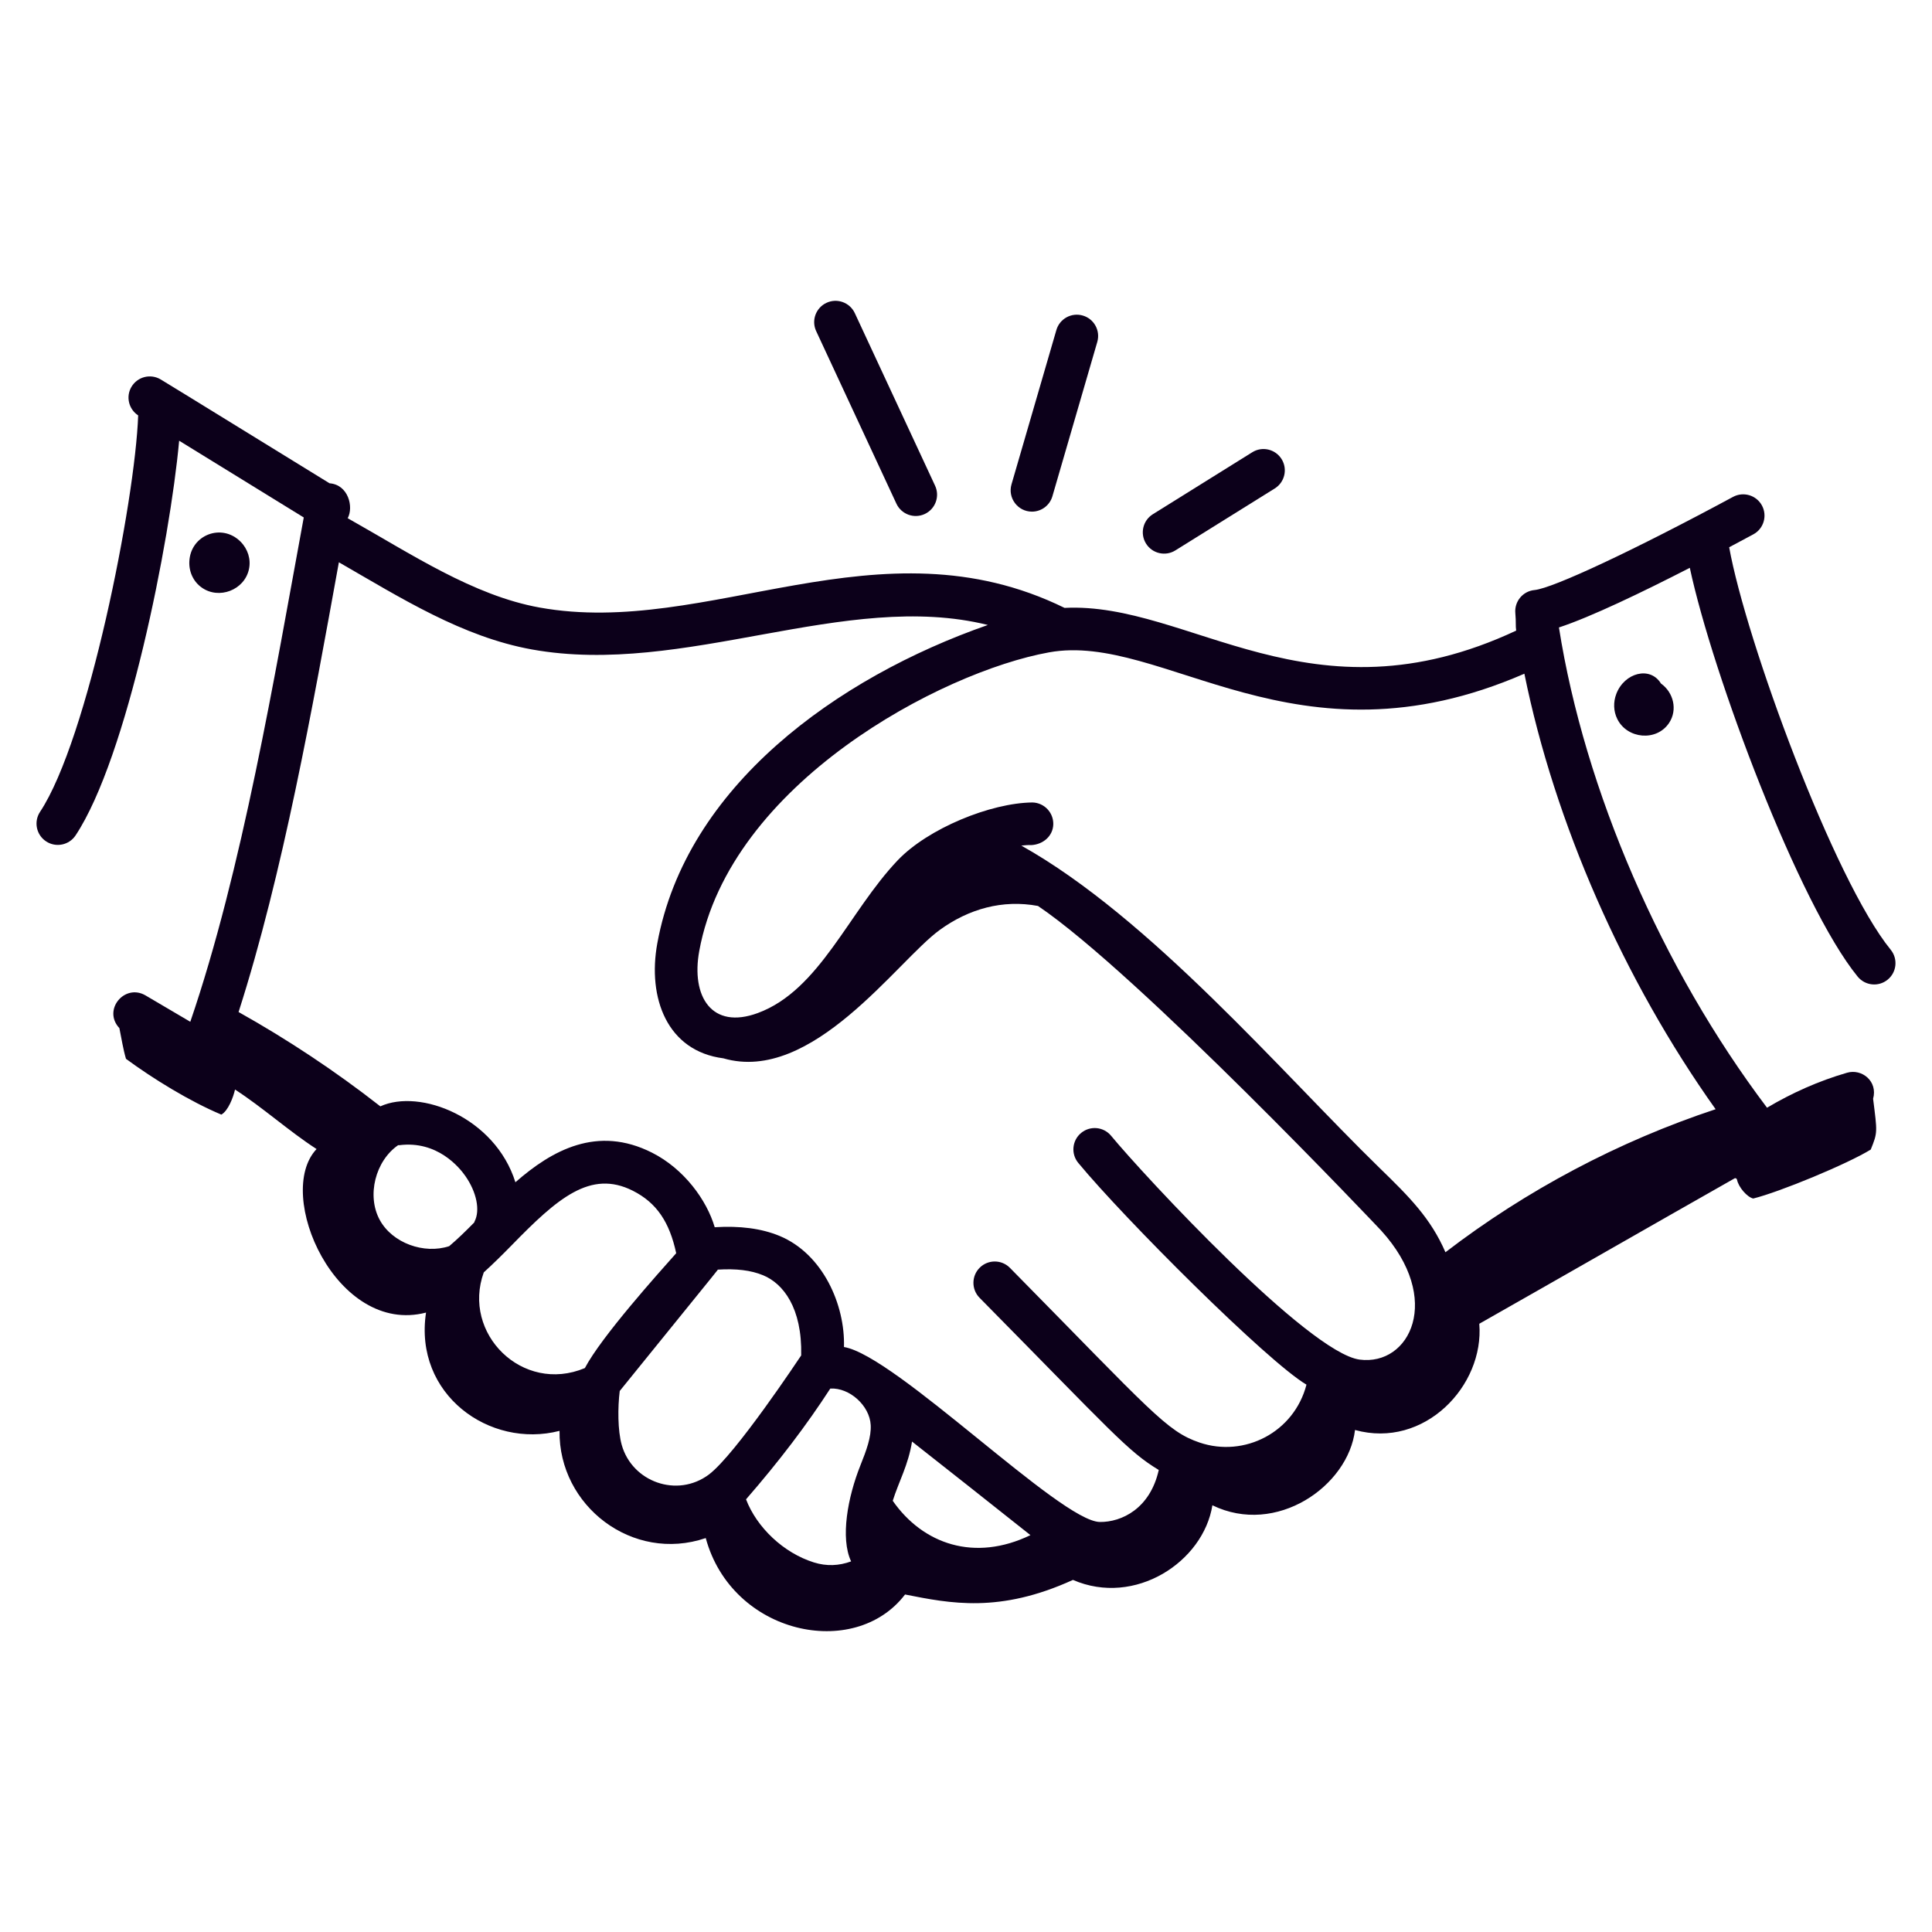 <svg width="62" height="62" viewBox="0 0 62 62" fill="none" xmlns="http://www.w3.org/2000/svg">
<path d="M60.674 30.477C58.851 28.239 56.031 20.562 55.491 17.562C55.765 17.417 56.026 17.277 56.265 17.148C56.598 16.97 56.722 16.555 56.543 16.222C56.363 15.89 55.949 15.767 55.616 15.945C52.454 17.65 49.834 18.879 49.245 18.935C48.869 18.97 48.593 19.304 48.629 19.68C48.655 19.969 48.632 20.08 48.656 20.237C42.061 23.324 38.173 19.304 34.163 19.508C28.214 16.59 22.724 20.475 17.314 19.496C15.185 19.111 13.203 17.782 11.158 16.63C11.354 16.271 11.18 15.555 10.575 15.509C9.463 14.828 5.664 12.481 5.159 12.178C4.834 11.982 4.415 12.088 4.22 12.412C4.031 12.727 4.13 13.131 4.434 13.331C4.337 16.088 2.821 23.735 1.286 26.052C1.077 26.367 1.163 26.791 1.478 27C1.792 27.209 2.217 27.123 2.426 26.808C4.082 24.309 5.455 17.378 5.749 14.143C7.213 15.044 8.937 16.109 9.748 16.606C8.808 21.714 7.771 27.927 6.107 32.79L4.67 31.944C4.002 31.553 3.283 32.407 3.831 32.994C3.899 33.328 3.954 33.679 4.043 33.979C4.921 34.626 6.097 35.347 7.103 35.769C7.323 35.648 7.487 35.209 7.542 34.965C8.415 35.527 9.286 36.311 10.159 36.874C8.789 38.322 10.795 42.872 13.672 42.122C13.273 44.747 15.71 46.498 17.956 45.918C17.924 48.327 20.301 50.157 22.648 49.358C23.489 52.452 27.423 53.295 29.044 51.169C30.494 51.455 32.069 51.779 34.432 50.701C36.424 51.566 38.617 50.121 38.907 48.306C40.957 49.304 43.269 47.691 43.484 45.89C45.706 46.505 47.637 44.472 47.472 42.481C50.176 40.947 52.955 39.352 55.661 37.817C55.698 37.796 55.736 37.82 55.744 37.862C55.79 38.095 56.066 38.418 56.263 38.462C57.113 38.253 59.289 37.351 60.034 36.891C60.259 36.336 60.245 36.34 60.11 35.261C60.267 34.698 59.748 34.286 59.271 34.426C58.368 34.688 57.51 35.07 56.706 35.548C53.336 31.086 50.853 25.37 50.028 20.136C51.049 19.801 52.705 19.004 54.228 18.222C54.961 21.649 57.724 29.021 59.614 31.34C59.854 31.634 60.285 31.677 60.576 31.439C60.869 31.201 60.913 30.77 60.674 30.477ZM15.227 39.203C15.222 39.212 15.223 39.221 15.219 39.23C14.94 39.514 14.672 39.774 14.415 39.991C13.61 40.256 12.594 39.895 12.187 39.15C11.761 38.369 12.047 37.252 12.778 36.749C12.79 36.748 12.8 36.753 12.81 36.751C14.033 36.593 14.745 37.467 14.935 37.741C15.297 38.259 15.415 38.846 15.227 39.203ZM18.769 43.903C16.766 44.742 14.813 42.792 15.525 40.832C15.82 40.564 16.113 40.276 16.417 39.965C17.884 38.46 18.946 37.525 20.308 38.212C21.075 38.599 21.486 39.221 21.7 40.217C21.141 40.847 19.304 42.888 18.769 43.903ZM22.748 47.32C21.732 48.078 20.287 47.558 19.952 46.369C19.822 45.904 19.822 45.167 19.888 44.638C23.559 40.105 22.98 40.825 23.031 40.744C23.622 40.707 24.097 40.762 24.49 40.925C25.13 41.189 25.745 41.966 25.711 43.497C25.648 43.588 23.607 46.672 22.748 47.32ZM27.61 47.029C27.207 48.038 26.96 49.356 27.313 50.107C26.925 50.248 26.53 50.269 26.116 50.139C25.145 49.835 24.286 49.018 23.941 48.115C25.003 46.894 25.891 45.725 26.645 44.56C27.263 44.526 27.909 45.108 27.942 45.732C27.962 46.112 27.808 46.536 27.61 47.029ZM28.649 48.162C28.843 47.545 29.149 47.014 29.268 46.261C29.597 46.515 32.432 48.757 33.068 49.264C31.272 50.132 29.616 49.551 28.649 48.162ZM43.631 43.631C41.989 43.411 36.716 37.731 35.657 36.449C35.417 36.157 34.986 36.117 34.695 36.357C34.404 36.597 34.362 37.028 34.603 37.319C36.077 39.105 40.672 43.695 41.926 44.435C41.53 45.963 39.937 46.782 38.495 46.293C37.434 45.931 36.968 45.314 32.41 40.687C32.145 40.418 31.712 40.414 31.442 40.68C31.174 40.944 31.17 41.378 31.435 41.647C35.704 45.974 36.19 46.571 37.186 47.173C36.909 48.412 35.996 48.85 35.294 48.842C34.022 48.82 28.749 43.506 27.084 43.227C27.124 41.874 26.408 40.237 25.012 39.66C24.429 39.42 23.742 39.334 22.936 39.383C22.679 38.509 21.951 37.509 20.923 36.99C19.167 36.104 17.714 36.911 16.54 37.94C15.887 35.856 13.474 34.924 12.206 35.504C10.762 34.374 9.234 33.361 7.656 32.477C9.079 28.043 10.035 22.673 10.875 18.044C12.868 19.191 14.836 20.439 17.071 20.842C21.971 21.725 27.129 18.922 31.701 20.056C26.853 21.749 22.017 25.235 21.094 30.27C20.773 32.028 21.41 33.732 23.215 33.963C26.062 34.792 28.791 30.835 30.156 29.844C31.089 29.166 32.175 28.861 33.31 29.073C36.522 31.243 44.241 39.4 44.324 39.491C46.318 41.684 45.247 43.843 43.631 43.631ZM55.056 35.596C51.949 36.624 48.981 38.195 46.386 40.186C45.914 39.097 45.235 38.416 44.266 37.475C41.137 34.424 36.901 29.444 32.775 27.136C32.889 27.124 33 27.115 33.1 27.12C33.475 27.098 33.791 26.831 33.801 26.453C33.81 26.076 33.511 25.762 33.134 25.752C31.792 25.765 29.783 26.586 28.811 27.605C27.235 29.26 26.308 31.776 24.32 32.509C22.84 33.056 22.172 31.978 22.44 30.516C23.423 25.15 30.199 21.561 33.664 20.935C37.331 20.268 41.57 24.82 48.919 21.62C49.891 26.408 52.106 31.452 55.056 35.596Z" fill="#0C001A"/>
<path d="M51.869 22.268C51.767 22.535 51.779 22.829 51.9 23.072C52.216 23.716 53.163 23.805 53.564 23.198C53.84 22.781 53.707 22.223 53.303 21.936C52.953 21.364 52.127 21.59 51.869 22.268Z" fill="#0C001A"/>
<path d="M6.469 18.852C7.024 19.252 7.849 18.936 7.99 18.262C8.057 17.948 7.955 17.619 7.719 17.382C7.114 16.776 6.112 17.168 6.076 18.021C6.061 18.355 6.209 18.667 6.469 18.852Z" fill="#0C001A"/>
<path d="M26.523 9.718C26.181 9.877 26.032 10.284 26.192 10.626L28.767 16.164C28.927 16.507 29.335 16.654 29.676 16.495C30.018 16.336 30.167 15.93 30.008 15.587L27.432 10.049C27.272 9.707 26.866 9.558 26.523 9.718Z" fill="#0C001A"/>
<path d="M33.9 10.592L32.46 15.544C32.333 15.982 32.663 16.419 33.117 16.419C33.413 16.419 33.687 16.224 33.773 15.925L35.213 10.973C35.318 10.61 35.11 10.231 34.747 10.126C34.386 10.021 34.005 10.228 33.9 10.592Z" fill="#0C001A"/>
<path d="M40.186 14.514L36.996 16.502C36.675 16.702 36.578 17.124 36.777 17.444C36.98 17.77 37.405 17.86 37.719 17.663L40.909 15.675C41.229 15.475 41.327 15.053 41.128 14.733C40.928 14.412 40.505 14.313 40.186 14.514Z" fill="#0C001A"/>
</svg>
